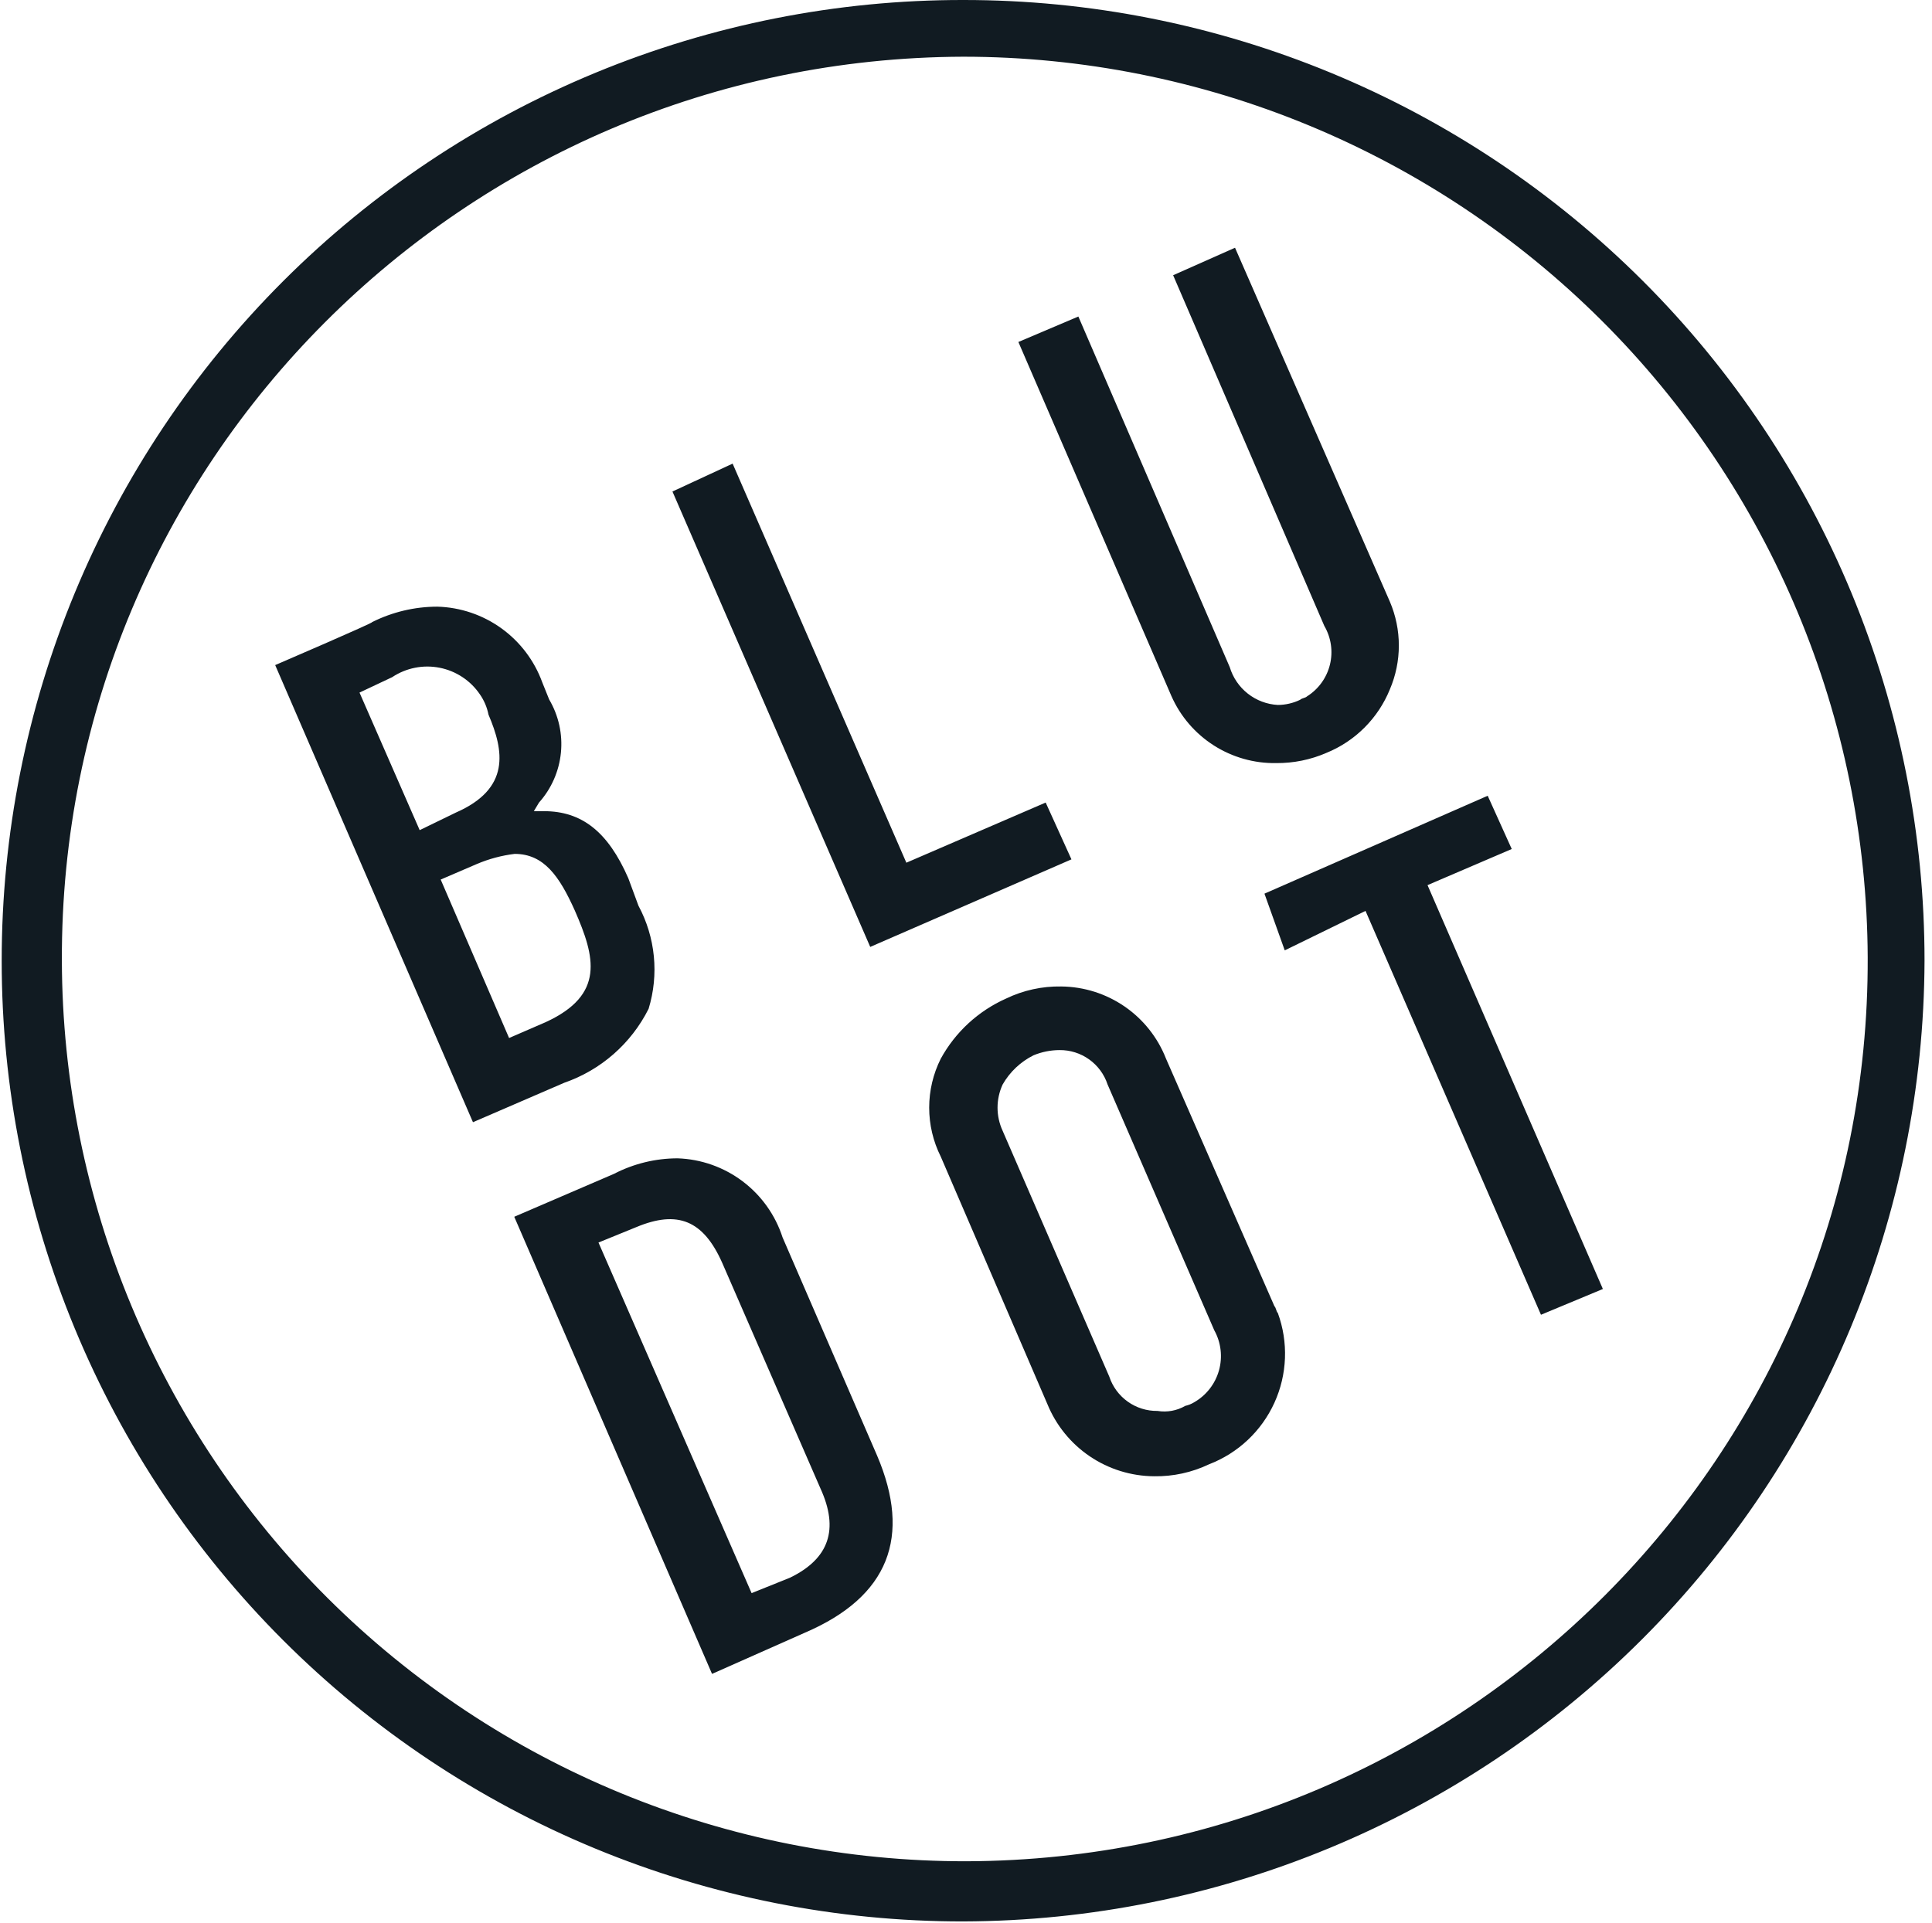 <svg width="233" height="232" viewBox="0 0 233 232" fill="none" xmlns="http://www.w3.org/2000/svg">
<path d="M62.02 146.78L85.871 201.924L97.069 196.955C107.238 192.598 109.931 185.341 105.782 175.6L94.376 149.264C93.503 146.567 91.819 144.205 89.555 142.5C87.291 140.794 84.556 139.827 81.723 139.731C79.052 139.733 76.421 140.375 74.049 141.603L62.02 146.78ZM90.644 192.182L72.177 149.888L76.742 148.028C81.722 145.948 84.831 147.196 87.119 152.385L98.941 179.541C101.217 184.509 99.981 188.034 95.27 190.322L90.644 192.182ZM127.981 119C125.683 118.959 123.407 119.458 121.336 120.457C117.986 121.949 115.218 124.498 113.455 127.714C112.538 129.547 112.06 131.568 112.06 133.618C112.06 135.668 112.538 137.69 113.455 139.523L126.317 169.383C127.363 171.941 129.142 174.132 131.431 175.68C133.72 177.229 136.416 178.065 139.179 178.084C141.472 178.122 143.742 177.627 145.812 176.64C149.312 175.295 152.143 172.628 153.695 169.215C155.247 165.802 155.396 161.916 154.109 158.394C153.901 158.186 153.901 157.77 153.693 157.562L140.623 127.714C139.626 125.165 137.89 122.974 135.637 121.421C133.384 119.868 130.718 119.025 127.981 119V119ZM139.595 170.203C138.312 170.221 137.057 169.83 136.012 169.086C134.966 168.342 134.185 167.285 133.782 166.067L120.92 136.415C120.515 135.538 120.304 134.584 120.304 133.618C120.304 132.653 120.515 131.698 120.92 130.822C121.788 129.303 123.087 128.076 124.653 127.298C125.643 126.891 126.703 126.679 127.773 126.673C129.056 126.659 130.309 127.053 131.352 127.799C132.395 128.545 133.174 129.604 133.574 130.822L146.436 160.462C147.26 161.943 147.465 163.691 147.007 165.323C146.548 166.955 145.463 168.34 143.988 169.175C143.666 169.369 143.315 169.509 142.948 169.591C141.935 170.177 140.75 170.394 139.595 170.203V170.203ZM164.682 109.883L185.842 158.602L193.307 155.493L172.16 106.775L182.317 102.418L179.417 95.993L152.494 107.803L154.941 114.644L164.682 109.883ZM33.188 80.231L57.039 135.374L68.053 130.614C72.476 129.079 76.125 125.878 78.222 121.693C78.849 119.642 79.063 117.487 78.853 115.354C78.643 113.22 78.013 111.148 76.999 109.259L75.775 105.943C73.327 100.338 70.17 97.853 65.605 97.853H64.382L65.006 96.813C66.502 95.139 67.427 93.031 67.647 90.796C67.868 88.561 67.371 86.314 66.23 84.38L65.397 82.311C64.446 79.697 62.731 77.428 60.475 75.8C58.218 74.172 55.525 73.26 52.743 73.182C50.007 73.185 47.308 73.826 44.862 75.054C45.217 75.054 33.188 80.231 33.188 80.231V80.231ZM61.396 125.217L53.147 106.102L57.504 104.229C58.961 103.609 60.497 103.197 62.069 103.006C65.593 103.006 67.466 105.698 69.326 109.846C71.773 115.439 72.997 120.004 65.801 123.308L61.396 125.217ZM81.098 59.292L104.95 114.228L129.217 103.666L126.109 96.813L109.307 104.07L88.355 55.927L81.098 59.292ZM50.614 100.142L43.357 83.547L47.298 81.687C48.977 80.571 51.03 80.162 53.009 80.549C54.989 80.936 56.736 82.088 57.871 83.755C58.384 84.49 58.739 85.324 58.911 86.203C60.772 90.56 61.604 95.124 54.971 98.025L50.614 100.142ZM122.817 41.254L141.272 83.963C142.35 86.408 144.127 88.479 146.378 89.918C148.629 91.357 151.254 92.1 153.925 92.053C155.996 92.068 158.047 91.652 159.946 90.829C161.674 90.129 163.243 89.088 164.561 87.77C165.879 86.452 166.919 84.883 167.62 83.156C168.333 81.485 168.701 79.686 168.701 77.869C168.701 76.052 168.333 74.254 167.62 72.582L148.945 29.885L141.48 33.201L159.714 75.507C160.536 76.916 160.779 78.59 160.391 80.174C160.003 81.759 159.014 83.131 157.634 84C157.425 84.208 157.009 84.208 156.801 84.416C155.961 84.821 155.042 85.034 154.109 85.04C152.79 84.968 151.526 84.491 150.488 83.674C149.45 82.858 148.689 81.741 148.308 80.476L130.05 38.182L122.817 41.254Z" fill="#111B22"/>
<path d="M116.158 231.784C100.932 231.798 85.852 228.811 71.782 222.993C57.711 217.174 44.926 208.639 34.156 197.876C23.387 187.112 14.845 174.331 9.02 160.264C3.194 146.196 0.199 131.118 0.205 115.892C0.199 100.666 3.194 85.588 9.02 71.52C14.845 57.453 23.387 44.672 34.156 33.908C44.926 23.144 57.711 14.609 71.782 8.791C85.852 2.973 100.932 -0.014 116.158 5.23737e-05C131.383 -0.013 146.461 2.976 160.531 8.795C174.6 14.614 187.384 23.149 198.152 33.912C208.92 44.676 217.461 57.456 223.286 71.523C229.11 85.59 232.105 100.667 232.099 115.892C232.002 146.607 219.754 176.036 198.031 197.75C176.307 219.464 146.873 231.7 116.158 231.784ZM116.158 6.841C55.997 7.049 7.242 55.792 7.462 115.892C7.537 144.761 19.07 172.42 39.527 192.79C59.985 213.161 87.692 224.575 116.562 224.527C176.711 224.319 225.478 175.576 225.246 115.476C225.119 86.624 213.571 58.998 193.128 38.639C172.684 18.28 145.01 6.847 116.158 6.841Z" fill="#111B22"/>
</svg>
